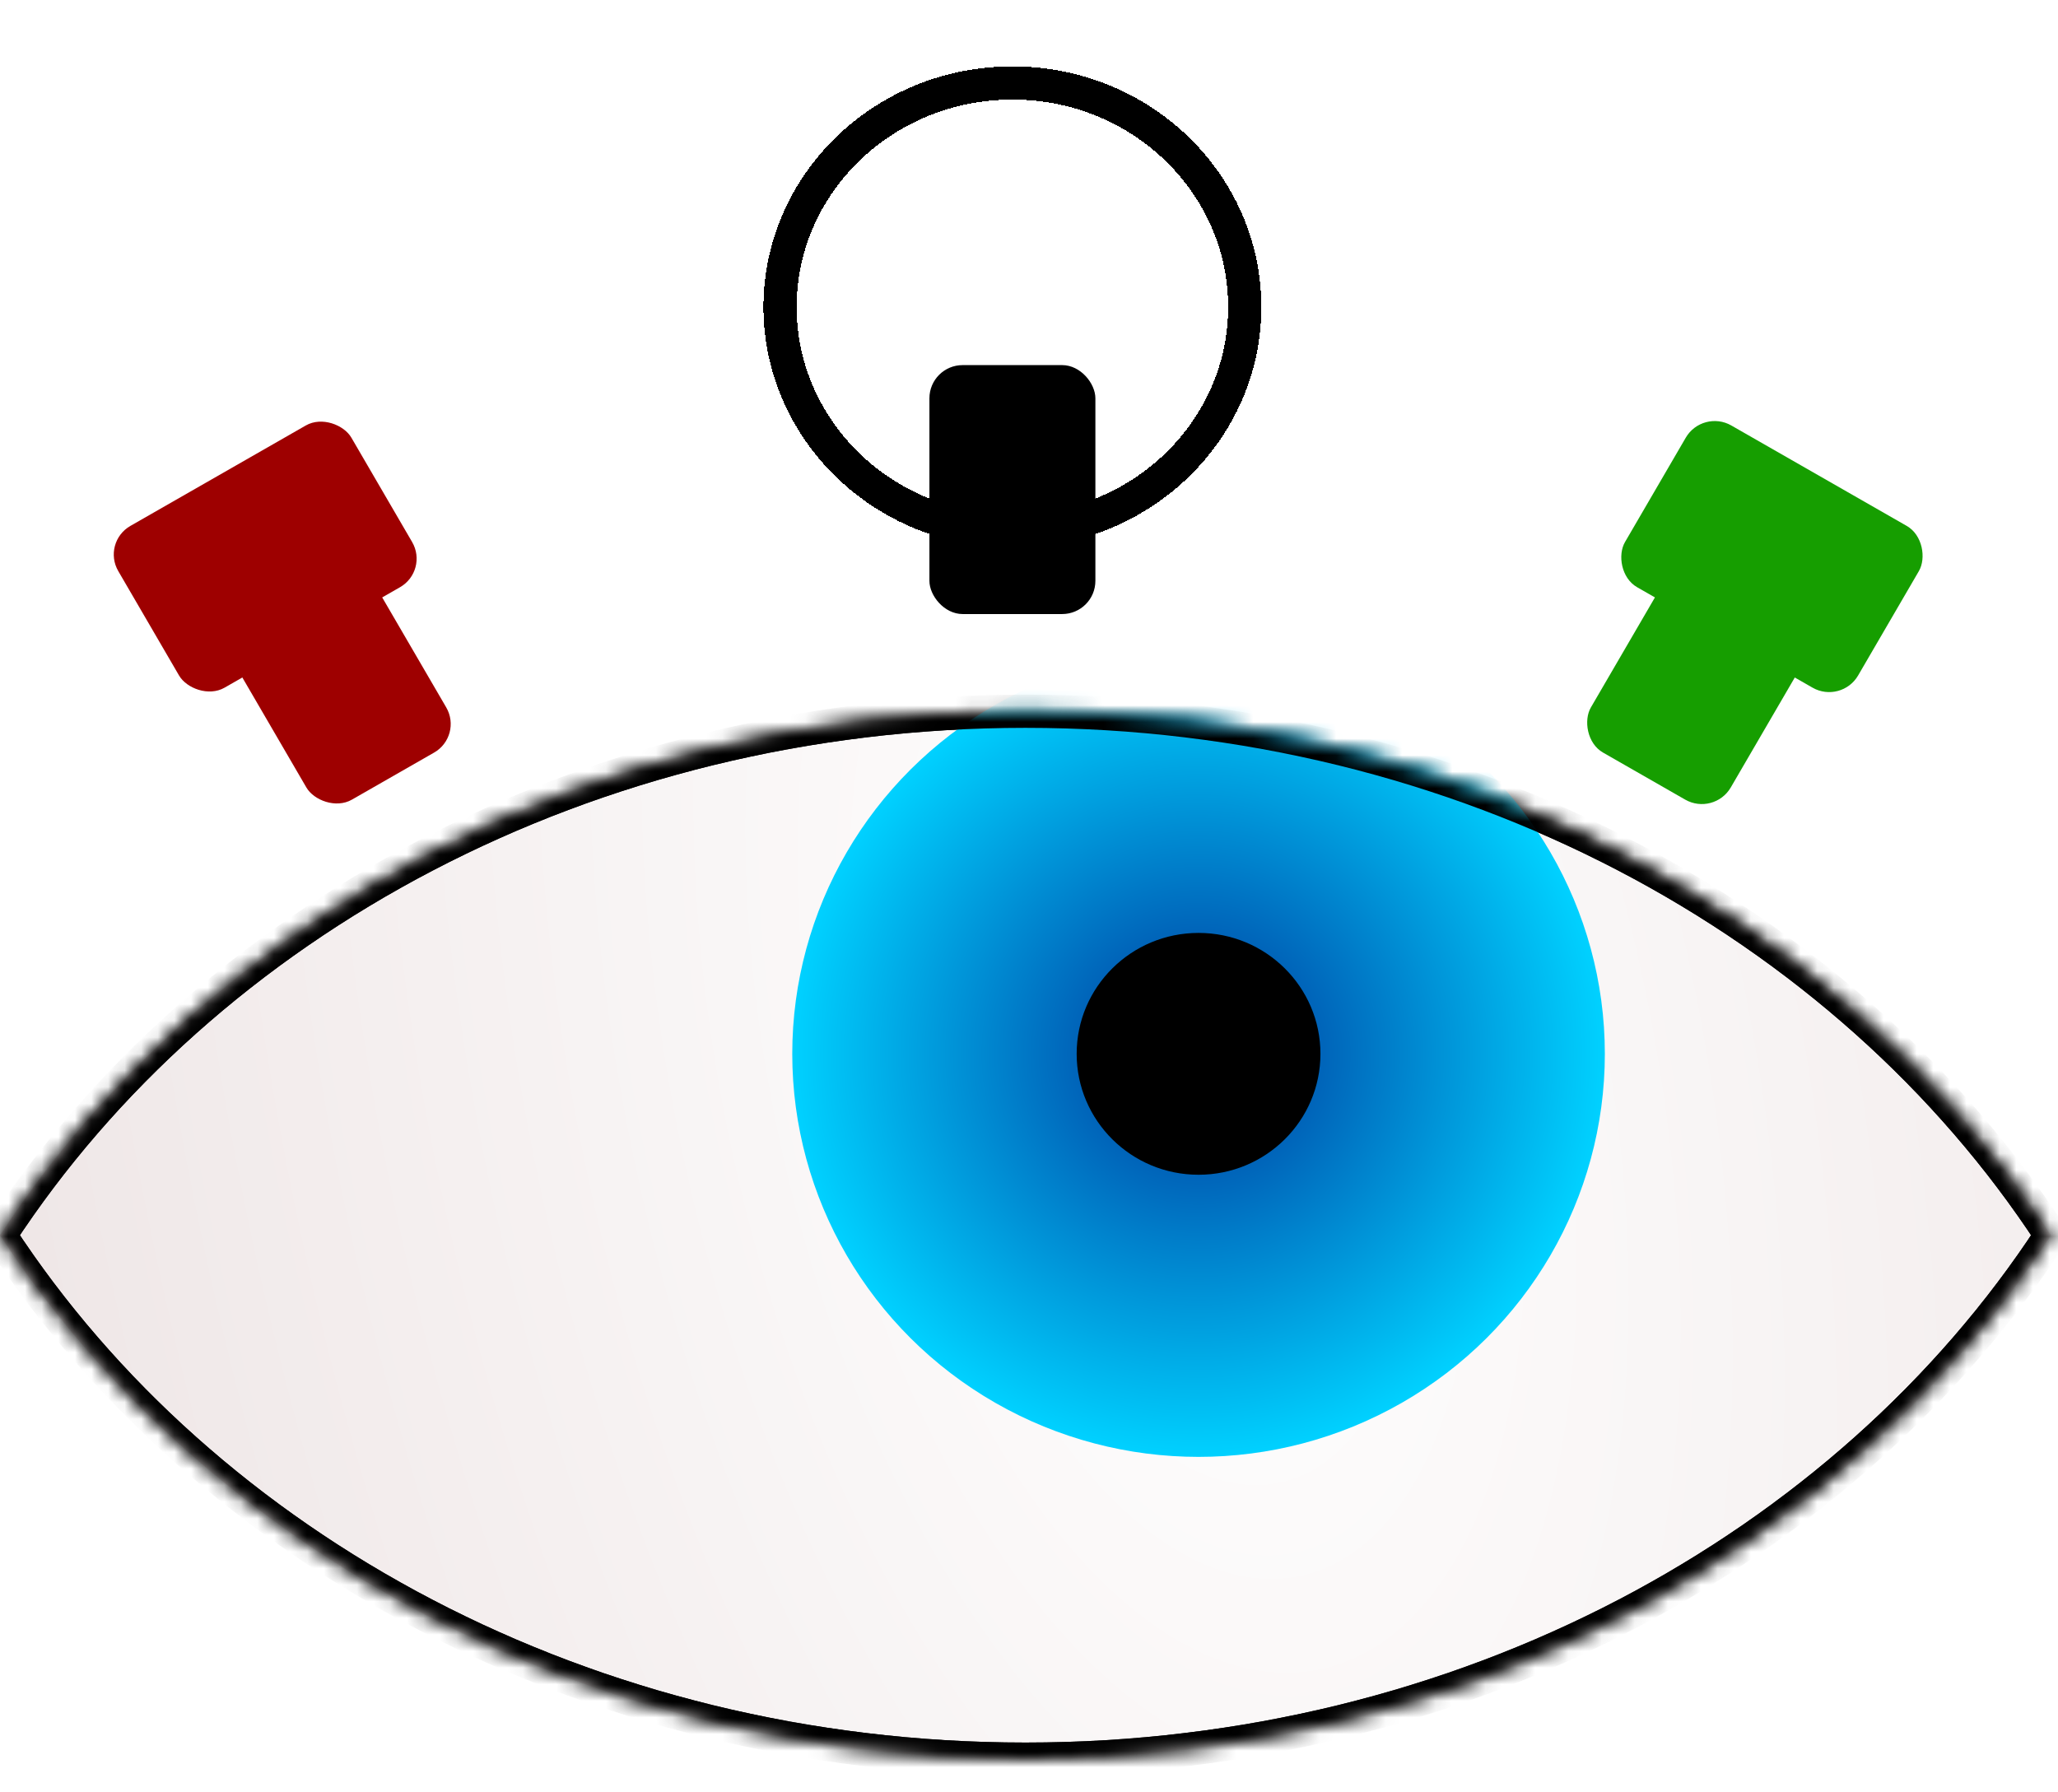 <svg width="124" height="108" viewBox="0 0 124 108" fill="none" xmlns="http://www.w3.org/2000/svg">
<g clip-path="url(#clip0_1_2)">
<g filter="url(#filter0_d_1_2)">
<mask id="path-1-inside-1_1_2" fill="white">
<path fill-rule="evenodd" clip-rule="evenodd" d="M0 70.429C12.334 51.555 35.386 38.857 61.788 38.857C88.191 38.857 111.243 51.555 123.577 70.429C111.243 89.302 88.191 102 61.788 102C35.386 102 12.334 89.302 0 70.429Z"/>
</mask>
<path fill-rule="evenodd" clip-rule="evenodd" d="M0 70.429C12.334 51.555 35.386 38.857 61.788 38.857C88.191 38.857 111.243 51.555 123.577 70.429C111.243 89.302 88.191 102 61.788 102C35.386 102 12.334 89.302 0 70.429Z" fill="url(#paint0_radial_1_2)"/>
<path d="M0 70.429L-0.837 69.882L-1.195 70.429L-0.837 70.976L0 70.429ZM123.577 70.429L124.414 70.976L124.772 70.429L124.414 69.882L123.577 70.429ZM0.837 70.976C12.974 52.404 35.7 39.857 61.788 39.857V37.857C35.071 37.857 11.693 50.707 -0.837 69.882L0.837 70.976ZM61.788 39.857C87.877 39.857 110.603 52.404 122.74 70.976L124.414 69.882C111.884 50.707 88.506 37.857 61.788 37.857V39.857ZM122.74 69.882C110.603 88.454 87.877 101 61.788 101V103C88.506 103 111.884 90.15 124.414 70.976L122.74 69.882ZM61.788 101C35.7 101 12.974 88.454 0.837 69.882L-0.837 70.976C11.693 90.15 35.071 103 61.788 103V101Z" fill="black" mask="url(#path-1-inside-1_1_2)"/>
<mask id="mask0_1_2" style="mask-type:alpha" maskUnits="userSpaceOnUse" x="0" y="38" width="124" height="64">
<mask id="path-3-inside-2_1_2" fill="white">
<path fill-rule="evenodd" clip-rule="evenodd" d="M0 70.429C12.334 51.555 35.386 38.857 61.788 38.857C88.191 38.857 111.243 51.555 123.577 70.429C111.243 89.302 88.191 102 61.788 102C35.386 102 12.334 89.302 0 70.429Z"/>
</mask>
<path fill-rule="evenodd" clip-rule="evenodd" d="M0 70.429C12.334 51.555 35.386 38.857 61.788 38.857C88.191 38.857 111.243 51.555 123.577 70.429C111.243 89.302 88.191 102 61.788 102C35.386 102 12.334 89.302 0 70.429Z" fill="url(#paint1_radial_1_2)"/>
<path d="M0 70.429L-0.837 69.882L-1.195 70.429L-0.837 70.976L0 70.429ZM123.577 70.429L124.414 70.976L124.772 70.429L124.414 69.882L123.577 70.429ZM0.837 70.976C12.974 52.404 35.7 39.857 61.788 39.857V37.857C35.071 37.857 11.693 50.707 -0.837 69.882L0.837 70.976ZM61.788 39.857C87.877 39.857 110.603 52.404 122.74 70.976L124.414 69.882C111.884 50.707 88.506 37.857 61.788 37.857V39.857ZM122.74 69.882C110.603 88.454 87.877 101 61.788 101V103C88.506 103 111.884 90.15 124.414 70.976L122.74 69.882ZM61.788 101C35.7 101 12.974 88.454 0.837 69.882L-0.837 70.976C11.693 90.15 35.071 103 61.788 103V101Z" fill="black" mask="url(#path-3-inside-2_1_2)"/>
</mask>
<g mask="url(#mask0_1_2)">
<ellipse cx="72.216" cy="59.5" rx="24.48" ry="24.286" fill="url(#paint2_radial_1_2)"/>
<ellipse cx="72.216" cy="59.5" rx="7.344" ry="7.286" fill="black"/>
<mask id="path-7-inside-3_1_2" fill="white">
<path fill-rule="evenodd" clip-rule="evenodd" d="M0 70.429C12.334 51.555 35.386 38.857 61.788 38.857C88.191 38.857 111.243 51.555 123.577 70.429C111.243 89.302 88.191 102 61.788 102C35.386 102 12.334 89.302 0 70.429Z"/>
</mask>
<path d="M0 70.429L-0.837 69.882L-1.195 70.429L-0.837 70.976L0 70.429ZM123.577 70.429L124.414 70.976L124.772 70.429L124.414 69.882L123.577 70.429ZM0.837 70.976C12.974 52.404 35.7 39.857 61.788 39.857V37.857C35.071 37.857 11.693 50.707 -0.837 69.882L0.837 70.976ZM61.788 39.857C87.877 39.857 110.603 52.404 122.74 70.976L124.414 69.882C111.884 50.707 88.506 37.857 61.788 37.857V39.857ZM122.74 69.882C110.603 88.454 87.877 101 61.788 101V103C88.506 103 111.884 90.15 124.414 70.976L122.74 69.882ZM61.788 101C35.7 101 12.974 88.454 0.837 69.882L-0.837 70.976C11.693 90.15 35.071 103 61.788 103V101Z" fill="black" mask="url(#path-7-inside-3_1_2)"/>
</g>
</g>
<g filter="url(#filter1_d_1_2)">
<rect x="56" y="18" width="10" height="15" rx="2" fill="black"/>
</g>
<g filter="url(#filter2_d_1_2)">
<rect width="9.708" height="16.115" rx="2" transform="matrix(0.868 -0.497 0.503 0.864 11.36 31.255)" fill="#9E0000"/>
<rect width="16.18" height="11.281" rx="2" transform="matrix(0.868 -0.497 0.503 0.864 6.12 28.684)" fill="#9E0000"/>
</g>
<g filter="url(#filter3_d_1_2)">
<rect width="9.708" height="16.115" rx="2" transform="matrix(0.868 0.497 -0.503 0.864 102.956 26.43)" fill="#169E00"/>
<rect width="16.18" height="11.281" rx="2" transform="matrix(0.868 0.497 -0.503 0.864 102.579 20.643)" fill="#169E00"/>
</g>
<g filter="url(#filter4_d_1_2)">
<path d="M75 14.5C75 21.924 68.764 28 61 28C53.236 28 47 21.924 47 14.5C47 7.076 53.236 1 61 1C68.764 1 75 7.076 75 14.5Z" stroke="black" stroke-width="2" shape-rendering="crispEdges"/>
</g>
</g>
<defs>
<filter id="filter0_d_1_2" x="-4" y="38.857" width="131.577" height="71.143" filterUnits="userSpaceOnUse" color-interpolation-filters="sRGB">
<feFlood flood-opacity="0" result="BackgroundImageFix"/>
<feColorMatrix in="SourceAlpha" type="matrix" values="0 0 0 0 0 0 0 0 0 0 0 0 0 0 0 0 0 0 127 0" result="hardAlpha"/>
<feOffset dy="4"/>
<feGaussianBlur stdDeviation="2"/>
<feComposite in2="hardAlpha" operator="out"/>
<feColorMatrix type="matrix" values="0 0 0 0 0 0 0 0 0 0 0 0 0 0 0 0 0 0 0.25 0"/>
<feBlend mode="normal" in2="BackgroundImageFix" result="effect1_dropShadow_1_2"/>
<feBlend mode="normal" in="SourceGraphic" in2="effect1_dropShadow_1_2" result="shape"/>
</filter>
<filter id="filter1_d_1_2" x="52" y="18" width="18" height="23" filterUnits="userSpaceOnUse" color-interpolation-filters="sRGB">
<feFlood flood-opacity="0" result="BackgroundImageFix"/>
<feColorMatrix in="SourceAlpha" type="matrix" values="0 0 0 0 0 0 0 0 0 0 0 0 0 0 0 0 0 0 127 0" result="hardAlpha"/>
<feOffset dy="4"/>
<feGaussianBlur stdDeviation="2"/>
<feComposite in2="hardAlpha" operator="out"/>
<feColorMatrix type="matrix" values="0 0 0 0 0 0 0 0 0 0 0 0 0 0 0 0 0 0 0.25 0"/>
<feBlend mode="normal" in2="BackgroundImageFix" result="effect1_dropShadow_1_2"/>
<feBlend mode="normal" in="SourceGraphic" in2="effect1_dropShadow_1_2" result="shape"/>
</filter>
<filter id="filter2_d_1_2" x="2.855" y="21.371" width="28.299" height="31.083" filterUnits="userSpaceOnUse" color-interpolation-filters="sRGB">
<feFlood flood-opacity="0" result="BackgroundImageFix"/>
<feColorMatrix in="SourceAlpha" type="matrix" values="0 0 0 0 0 0 0 0 0 0 0 0 0 0 0 0 0 0 127 0" result="hardAlpha"/>
<feOffset dy="4"/>
<feGaussianBlur stdDeviation="2"/>
<feComposite in2="hardAlpha" operator="out"/>
<feColorMatrix type="matrix" values="0 0 0 0 0 0 0 0 0 0 0 0 0 0 0 0 0 0 0.25 0"/>
<feBlend mode="normal" in2="BackgroundImageFix" result="effect1_dropShadow_1_2"/>
<feBlend mode="normal" in="SourceGraphic" in2="effect1_dropShadow_1_2" result="shape"/>
</filter>
<filter id="filter3_d_1_2" x="91.585" y="21.371" width="28.299" height="31.083" filterUnits="userSpaceOnUse" color-interpolation-filters="sRGB">
<feFlood flood-opacity="0" result="BackgroundImageFix"/>
<feColorMatrix in="SourceAlpha" type="matrix" values="0 0 0 0 0 0 0 0 0 0 0 0 0 0 0 0 0 0 127 0" result="hardAlpha"/>
<feOffset dy="4"/>
<feGaussianBlur stdDeviation="2"/>
<feComposite in2="hardAlpha" operator="out"/>
<feColorMatrix type="matrix" values="0 0 0 0 0 0 0 0 0 0 0 0 0 0 0 0 0 0 0.25 0"/>
<feBlend mode="normal" in2="BackgroundImageFix" result="effect1_dropShadow_1_2"/>
<feBlend mode="normal" in="SourceGraphic" in2="effect1_dropShadow_1_2" result="shape"/>
</filter>
<filter id="filter4_d_1_2" x="42" y="0" width="38" height="37" filterUnits="userSpaceOnUse" color-interpolation-filters="sRGB">
<feFlood flood-opacity="0" result="BackgroundImageFix"/>
<feColorMatrix in="SourceAlpha" type="matrix" values="0 0 0 0 0 0 0 0 0 0 0 0 0 0 0 0 0 0 127 0" result="hardAlpha"/>
<feOffset dy="4"/>
<feGaussianBlur stdDeviation="2"/>
<feComposite in2="hardAlpha" operator="out"/>
<feColorMatrix type="matrix" values="0 0 0 0 0 0 0 0 0 0 0 0 0 0 0 0 0 0 0.25 0"/>
<feBlend mode="normal" in2="BackgroundImageFix" result="effect1_dropShadow_1_2"/>
<feBlend mode="normal" in="SourceGraphic" in2="effect1_dropShadow_1_2" result="shape"/>
</filter>
<radialGradient id="paint0_radial_1_2" cx="0" cy="0" r="1" gradientUnits="userSpaceOnUse" gradientTransform="translate(71.604 60.107) rotate(167.621) scale(70.802 136.477)">
<stop stop-color="white"/>
<stop offset="1" stop-color="#EFE7E7"/>
</radialGradient>
<radialGradient id="paint1_radial_1_2" cx="0" cy="0" r="1" gradientUnits="userSpaceOnUse" gradientTransform="translate(61.788 70.429) rotate(90) scale(31.571 61.788)">
<stop stop-color="white"/>
<stop offset="1" stop-color="#D2D1D1"/>
</radialGradient>
<radialGradient id="paint2_radial_1_2" cx="0" cy="0" r="1" gradientUnits="userSpaceOnUse" gradientTransform="translate(72.216 59.5) rotate(90) scale(24.286 24.48)">
<stop stop-color="#00359B"/>
<stop offset="1" stop-color="#00D1FF"/>
</radialGradient>
<clipPath id="clip0_1_2">
<rect width="124" height="108" fill="white"/>
</clipPath>
</defs>
</svg>
